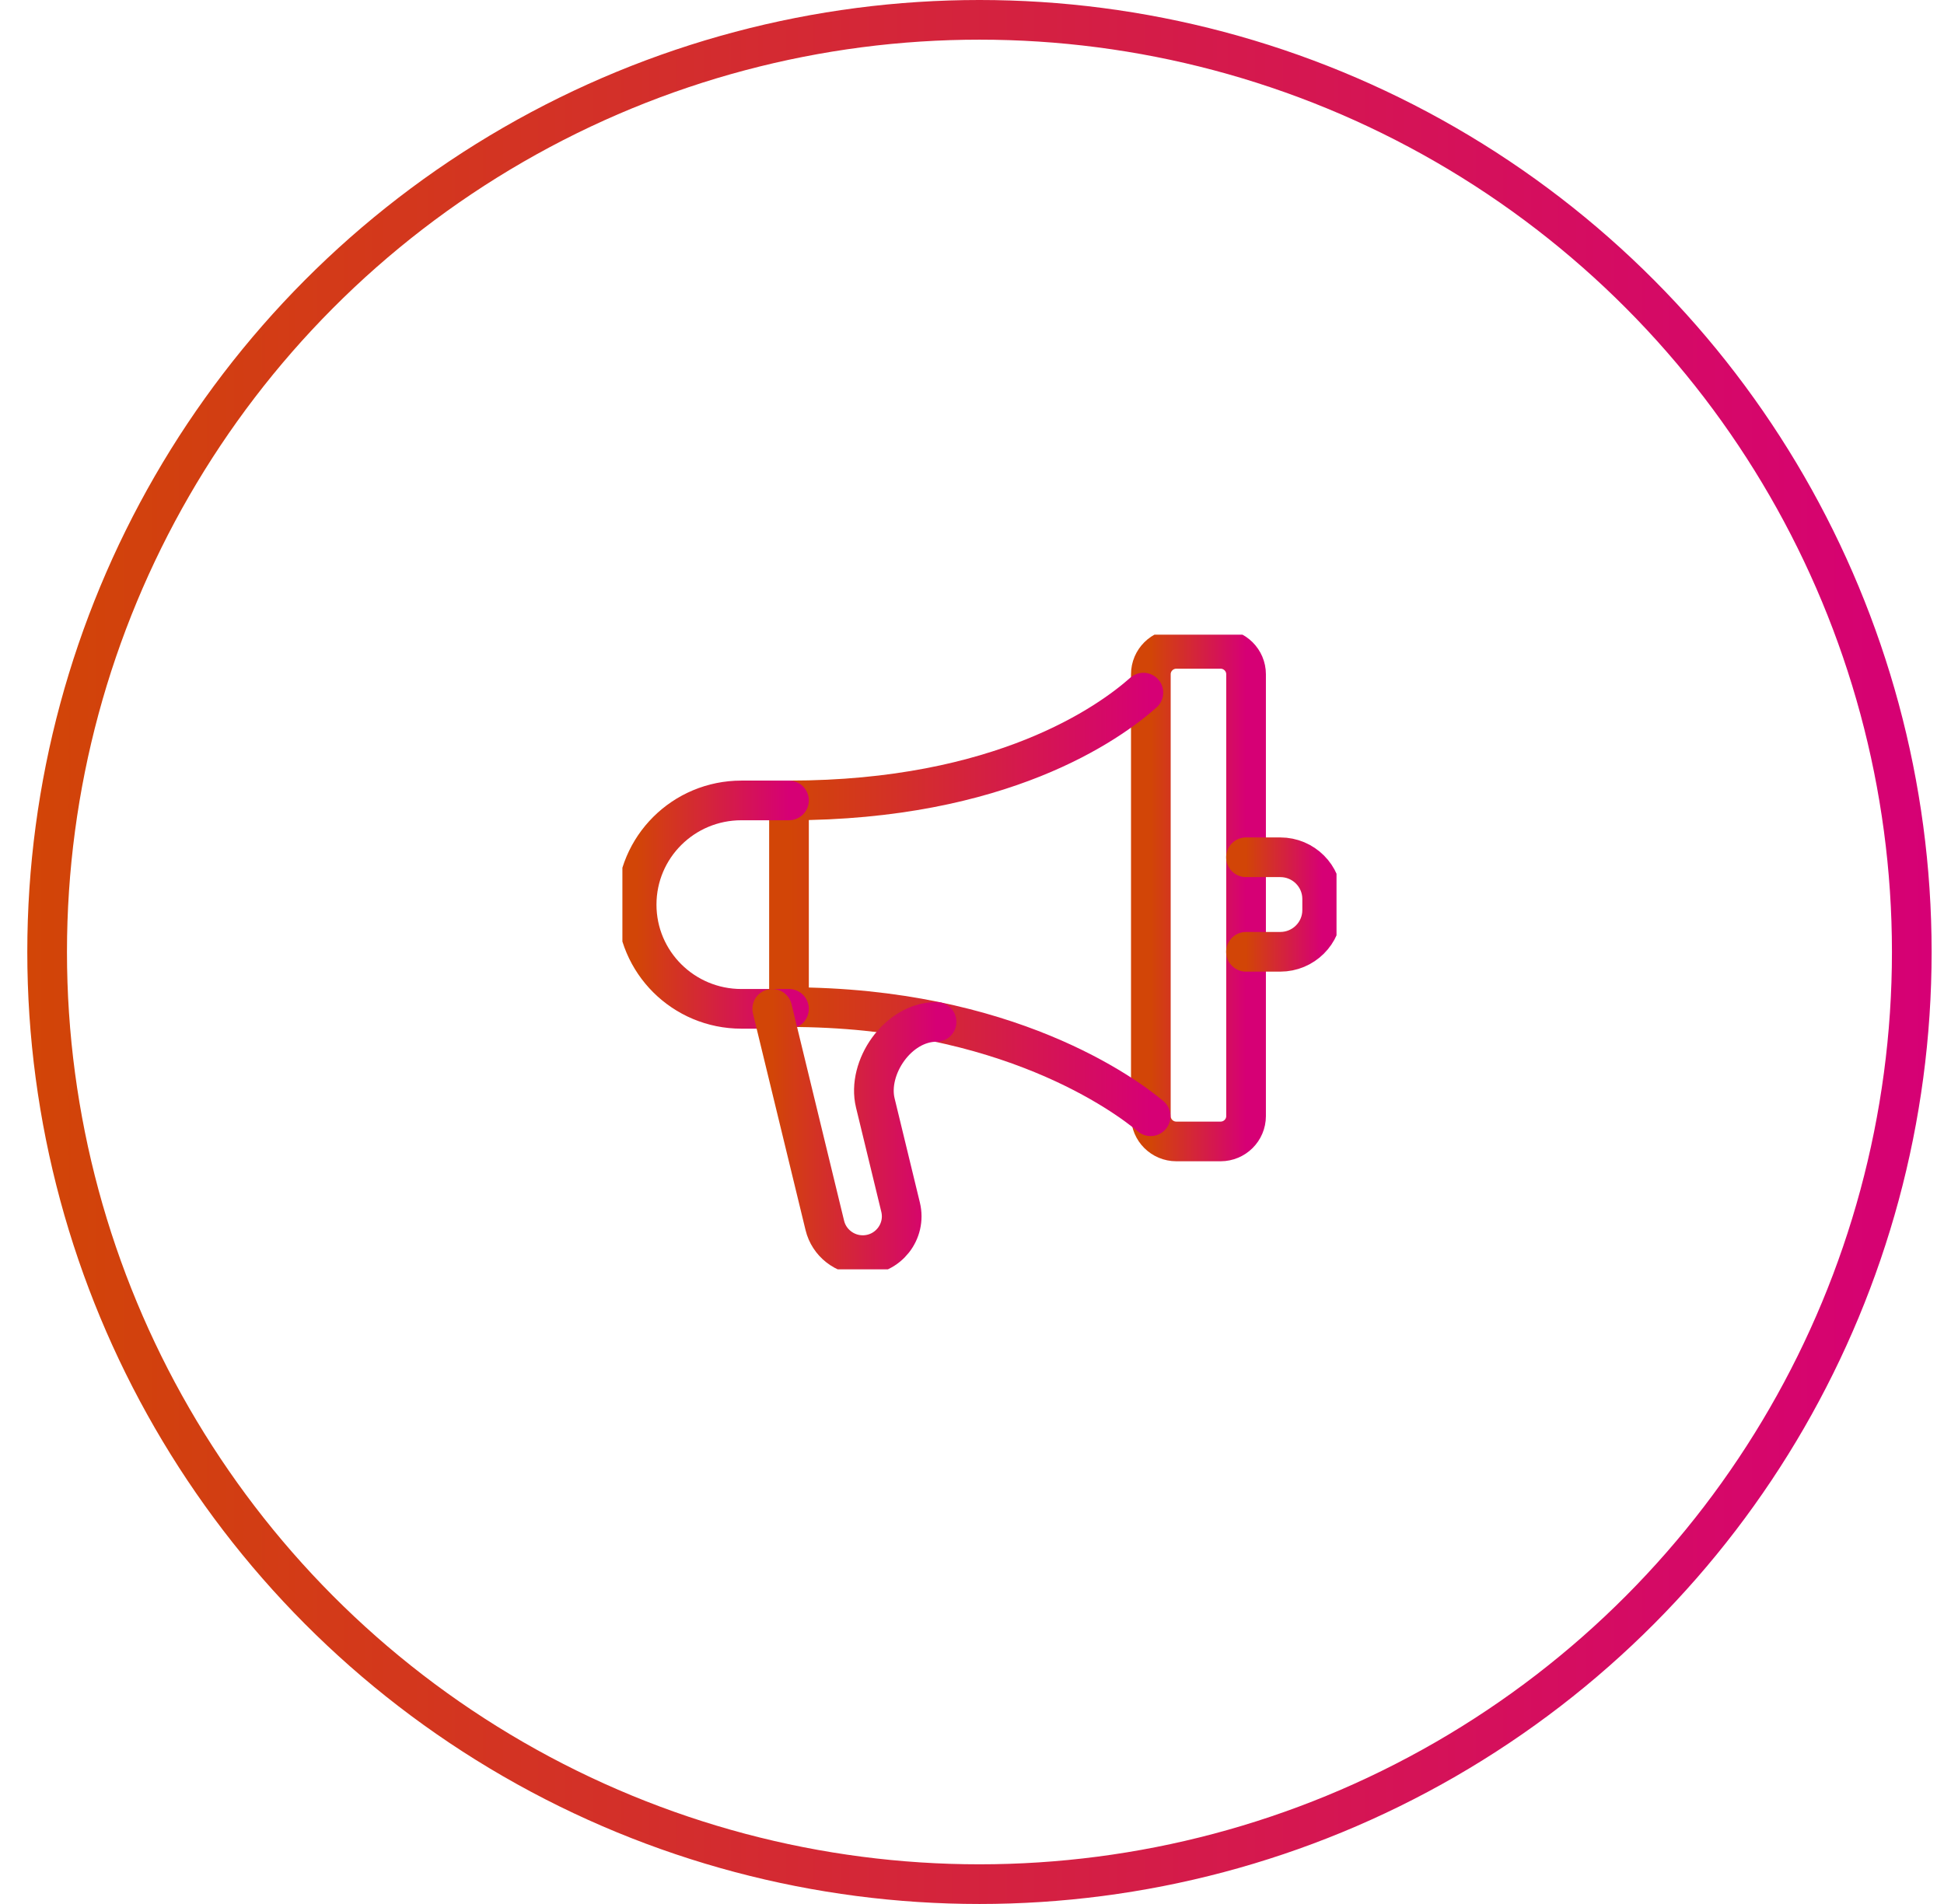 <svg width="49" height="48" viewBox="0 0 49 48" fill="none" xmlns="http://www.w3.org/2000/svg">
<circle cx="24.688" cy="24" r="23.5" stroke="url(#paint0_linear_7340_1727)"/>
<g clip-path="url(#clip0_7340_1727)">
<path d="M30.765 16.358H29.651C29.296 16.358 29.008 16.645 29.008 16.998V28.136C29.008 28.49 29.296 28.776 29.651 28.776H30.765C31.12 28.776 31.408 28.49 31.408 28.136V16.998C31.408 16.645 31.12 16.358 30.765 16.358Z" stroke="url(#paint1_linear_7340_1727)" stroke-linecap="round" stroke-linejoin="round"/>
<path d="M31.406 21.612H32.27C32.856 21.612 33.326 22.085 33.326 22.663V22.944C33.326 23.527 32.851 23.995 32.27 23.995H31.406" stroke="url(#paint2_linear_7340_1727)" stroke-linecap="round" stroke-linejoin="round"/>
<path d="M29.002 28.141C28.387 27.625 25.397 25.39 19.887 25.39V20.179C25.248 20.179 27.965 18.221 28.82 17.461" stroke="url(#paint3_linear_7340_1727)" stroke-linecap="round" stroke-linejoin="round"/>
<path d="M19.887 20.179H18.687C17.228 20.179 16.047 21.354 16.047 22.806C16.047 24.258 17.228 25.433 18.687 25.433H19.887" stroke="url(#paint4_linear_7340_1727)" stroke-linecap="round" stroke-linejoin="round"/>
<path d="M19.465 25.433L20.79 30.892C20.895 31.331 21.294 31.642 21.745 31.642C22.383 31.642 22.849 31.049 22.7 30.433L22.062 27.802C21.85 26.923 22.623 25.762 23.607 25.762" stroke="url(#paint5_linear_7340_1727)" stroke-linecap="round" stroke-linejoin="round"/>
</g>
<defs>
<linearGradient id="paint0_linear_7340_1727" x1="0.682" y1="23.996" x2="48.682" y2="23.996" gradientUnits="userSpaceOnUse">
<stop stop-color="#D24507"/>
<stop offset="1" stop-color="#D60075"/>
</linearGradient>
<linearGradient id="paint1_linear_7340_1727" x1="29.008" y1="22.566" x2="31.407" y2="22.566" gradientUnits="userSpaceOnUse">
<stop stop-color="#D24507"/>
<stop offset="1" stop-color="#D60075"/>
</linearGradient>
<linearGradient id="paint2_linear_7340_1727" x1="31.406" y1="22.803" x2="33.326" y2="22.803" gradientUnits="userSpaceOnUse">
<stop stop-color="#D24507"/>
<stop offset="1" stop-color="#D60075"/>
</linearGradient>
<linearGradient id="paint3_linear_7340_1727" x1="19.886" y1="22.8" x2="29.001" y2="22.8" gradientUnits="userSpaceOnUse">
<stop stop-color="#D24507"/>
<stop offset="1" stop-color="#D60075"/>
</linearGradient>
<linearGradient id="paint4_linear_7340_1727" x1="16.047" y1="22.806" x2="19.887" y2="22.806" gradientUnits="userSpaceOnUse">
<stop stop-color="#D24507"/>
<stop offset="1" stop-color="#D60075"/>
</linearGradient>
<linearGradient id="paint5_linear_7340_1727" x1="19.464" y1="28.537" x2="23.607" y2="28.537" gradientUnits="userSpaceOnUse">
<stop stop-color="#D24507"/>
<stop offset="1" stop-color="#D60075"/>
</linearGradient>
<clipPath id="clip0_7340_1727">
<rect width="18" height="16" fill="white" transform="translate(15.688 16)"/>
</clipPath>
</defs>
</svg>
